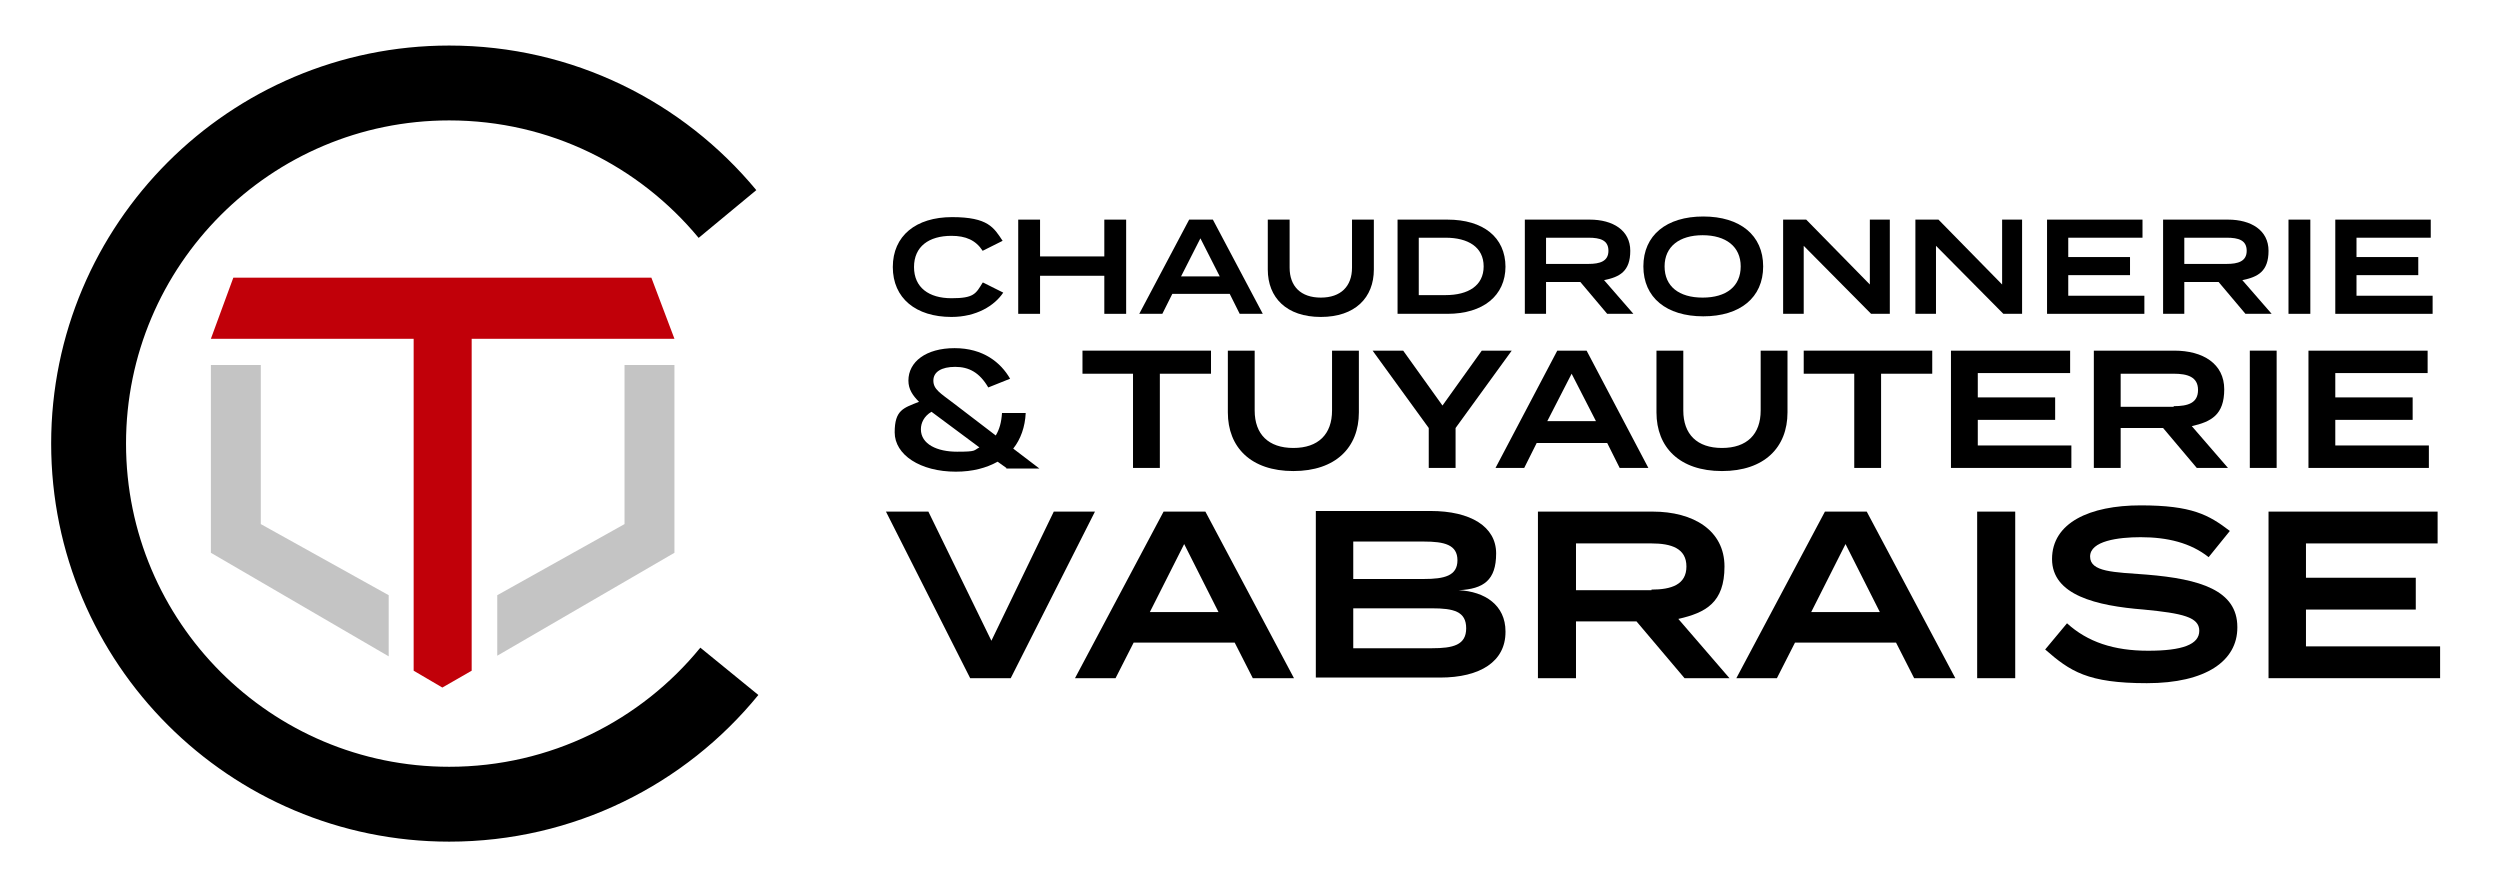 <?xml version="1.0" encoding="UTF-8"?><svg id="Calque_1" xmlns="http://www.w3.org/2000/svg" viewBox="0 0 400.7 141.3"><path d="M116.9,107.6c-10.6,13-26.8,21.3-44.9,21.3-31.9,0-57.8-25.9-57.8-57.8S40.1,13.3,72,13.3c18,0,34,8.2,44.6,21" style="fill:none; stroke:#000; stroke-miterlimit:10; stroke-width:12px;"/><path d="M157.6,45.3l3.2,1.6c-1.4,2.1-4.3,3.9-8.3,3.9-5.7,0-9.4-3-9.4-8s3.7-8,9.5-8,6.7,1.7,8.1,3.8l-3.2,1.6c-1.1-1.7-2.7-2.4-5-2.4-3.6,0-6,1.7-6,5s2.4,5,6,5,3.9-.7,5-2.5Z" style="fill:#000; stroke-width:0px;"/><path d="M180.5,35.2v15.1h-3.5v-6.1h-10.3v6.1h-3.5v-15.1h3.5v5.9h10.3v-5.9h3.5Z" style="fill:#000; stroke-width:0px;"/><path d="M197,47.1h-9.1l-1.6,3.2h-3.7l8-15.1h3.8l8,15.1h-3.7l-1.6-3.2ZM195.5,44.3l-3.1-6.1-3.1,6.1h6.3Z" style="fill:#000; stroke-width:0px;"/><path d="M220.2,35.2v8c0,4.5-3,7.6-8.5,7.6s-8.5-3.1-8.5-7.6v-8h3.5v7.7c0,3,1.8,4.8,5,4.8s5-1.8,5-4.8v-7.7h3.5Z" style="fill:#000; stroke-width:0px;"/><path d="M241.3,42.7c0,4.7-3.6,7.6-9.3,7.6h-8v-15.1h8c5.7,0,9.3,2.8,9.3,7.6ZM237.8,42.7c0-3.1-2.5-4.6-6.1-4.6h-4.3v9.2h4.3c3.6,0,6.1-1.5,6.1-4.6Z" style="fill:#000; stroke-width:0px;"/><path d="M257.6,50.3l-4.3-5.1h-5.5v5.1h-3.4v-15.1h10.4c3.7,0,6.5,1.7,6.5,5s-1.7,4.2-4.2,4.7l4.7,5.4h-4.1ZM254.6,42.3c1.8,0,3.2-.4,3.2-2.1s-1.3-2.1-3.2-2.1h-6.8v4.2h6.8Z" style="fill:#000; stroke-width:0px;"/><path d="M263.4,42.7c0-5,3.7-8,9.6-8s9.6,3,9.6,8-3.7,8-9.6,8-9.6-3-9.6-8ZM279,42.7c0-3.2-2.4-5-6.1-5s-6.1,1.8-6.1,5,2.3,5,6.1,5,6.1-1.8,6.1-5Z" style="fill:#000; stroke-width:0px;"/><path d="M302.9,35.2v15.1h-3l-10.8-10.9v10.9h-3.3v-15.1h3.7l10.2,10.4v-10.4h3.3Z" style="fill:#000; stroke-width:0px;"/><path d="M324.1,35.2v15.1h-3l-10.8-10.9v10.9h-3.3v-15.1h3.7l10.2,10.4v-10.4h3.3Z" style="fill:#000; stroke-width:0px;"/><path d="M343.7,47.4v2.9h-15.6v-15.1h15.3v2.9h-11.9v3.1h9.9v2.9h-9.9v3.3h12.1Z" style="fill:#000; stroke-width:0px;"/><path d="M359.9,50.3l-4.3-5.1h-5.5v5.1h-3.4v-15.1h10.4c3.7,0,6.5,1.7,6.5,5s-1.7,4.2-4.2,4.7l4.7,5.4h-4.1ZM356.9,42.3c1.8,0,3.2-.4,3.2-2.1s-1.3-2.1-3.2-2.1h-6.8v4.2h6.8Z" style="fill:#000; stroke-width:0px;"/><path d="M366.8,50.3v-15.1h3.5v15.1h-3.5Z" style="fill:#000; stroke-width:0px;"/><path d="M389.9,47.4v2.9h-15.6v-15.1h15.3v2.9h-11.9v3.1h9.9v2.9h-9.9v3.3h12.1Z" style="fill:#000; stroke-width:0px;"/><path d="M161.3,75l-1.4-1c-1.8,1-4,1.6-6.7,1.6-5.7,0-9.8-2.7-9.8-6.3s1.4-3.9,3.9-4.9c-1-1-1.7-2-1.7-3.4,0-3,2.8-5.2,7.4-5.2s7.4,2.3,8.9,4.9l-3.5,1.4c-1.4-2.4-3.1-3.3-5.3-3.3s-3.5.8-3.5,2.2,1.1,2,3.2,3.6l6.8,5.2c.6-1,.9-2.1,1-3.6h3.8c-.1,2.2-.8,4.2-2,5.7l4.2,3.2h-5.3ZM157.1,71.8l-7.8-5.8c-1.2.7-1.7,1.8-1.7,2.8,0,2.4,2.6,3.6,5.8,3.6s2.6-.2,3.6-.7Z" style="fill:#000; stroke-width:0px;"/><path d="M194.1,59.9h-8.2v15.1h-4.3v-15.1h-8.1v-3.7h20.6v3.7Z" style="fill:#000; stroke-width:0px;"/><path d="M217.8,56.2v9.9c0,5.6-3.7,9.4-10.5,9.4s-10.5-3.8-10.5-9.4v-9.9h4.3v9.6c0,3.8,2.2,6,6.2,6s6.2-2.2,6.2-6v-9.6h4.3Z" style="fill:#000; stroke-width:0px;"/><path d="M224.9,56.2l6.3,8.8,6.3-8.8h4.8l-9,12.4v6.4h-4.3v-6.4l-9-12.4h4.9Z" style="fill:#000; stroke-width:0px;"/><path d="M257.6,71h-11.3l-2,4h-4.6l9.9-18.8h4.7l9.9,18.8h-4.6l-2-4ZM255.8,67.5l-3.9-7.6-3.9,7.6h7.8Z" style="fill:#000; stroke-width:0px;"/><path d="M286.5,56.2v9.9c0,5.6-3.7,9.4-10.5,9.4s-10.5-3.8-10.5-9.4v-9.9h4.3v9.6c0,3.8,2.2,6,6.2,6s6.2-2.2,6.2-6v-9.6h4.3Z" style="fill:#000; stroke-width:0px;"/><path d="M309.7,59.9h-8.2v15.1h-4.3v-15.1h-8.1v-3.7h20.6v3.7Z" style="fill:#000; stroke-width:0px;"/><path d="M332,71.4v3.6h-19.3v-18.8h19.1v3.6h-14.8v3.9h12.4v3.6h-12.4v4.1h15.1Z" style="fill:#000; stroke-width:0px;"/><path d="M352.1,75l-5.4-6.4h-6.8v6.4h-4.3v-18.8h12.9c4.6,0,8,2.1,8,6.2s-2.1,5.2-5.2,5.9l5.8,6.7h-5.1ZM348.4,65.1c2.3,0,3.9-.5,3.9-2.6s-1.7-2.6-3.9-2.6h-8.5v5.3h8.5Z" style="fill:#000; stroke-width:0px;"/><path d="M360.6,75v-18.8h4.3v18.8h-4.3Z" style="fill:#000; stroke-width:0px;"/><path d="M389.3,71.4v3.6h-19.3v-18.8h19.1v3.6h-14.8v3.9h12.4v3.6h-12.4v4.1h15.1Z" style="fill:#000; stroke-width:0px;"/><path d="M148.8,82l10.1,20.7,10-20.7h6.6l-13.5,26.7h-6.5l-13.5-26.7h6.7Z" style="fill:#000; stroke-width:0px;"/><path d="M197.8,103h-16.1l-2.9,5.7h-6.5l14.2-26.7h6.7l14.2,26.7h-6.6l-2.9-5.7ZM195.3,98.1l-5.5-10.9-5.5,10.9h11.1Z" style="fill:#000; stroke-width:0px;"/><path d="M241.3,101.3c0,4.7-4,7.3-10.5,7.3h-19.9v-26.7h18.4c6.4,0,10.5,2.5,10.5,6.8s-2,5.7-6,5.9c4.2.2,7.5,2.4,7.5,6.6ZM216.9,92.8h11.3c3.3,0,5.4-.5,5.4-3s-2.1-3-5.4-3h-11.3v6ZM235,100.7c0-2.7-2-3.2-5.5-3.2h-12.6v6.4h12.6c3.4,0,5.5-.5,5.5-3.2Z" style="fill:#000; stroke-width:0px;"/><path d="M270,108.7l-7.7-9.1h-9.7v9.1h-6.1v-26.7h18.4c6.5,0,11.5,3,11.5,8.8s-3,7.4-7.4,8.4l8.2,9.5h-7.3ZM264.7,94.5c3.2,0,5.6-.8,5.6-3.7s-2.4-3.7-5.6-3.7h-12.1v7.5h12.1Z" style="fill:#000; stroke-width:0px;"/><path d="M303.8,103h-16.1l-2.9,5.7h-6.5l14.2-26.7h6.7l14.2,26.7h-6.6l-2.9-5.7ZM301.3,98.1l-5.5-10.9-5.5,10.9h11.1Z" style="fill:#000; stroke-width:0px;"/><path d="M316.9,108.7v-26.7h6.1v26.7h-6.1Z" style="fill:#000; stroke-width:0px;"/><path d="M358.6,100.6c0,5.3-5,8.9-14.5,8.9s-12.3-1.9-16.3-5.4l3.5-4.2c3.3,3,7.5,4.4,13,4.4s8.2-1,8.2-3.2-2.7-2.8-8.9-3.4c-7.6-.6-14.7-2.3-14.7-8.1s6-8.6,14.2-8.6,10.9,1.5,14.3,4.1l-3.4,4.2c-2.9-2.3-6.6-3.2-10.9-3.2-3.6,0-8.1.6-8.1,3.1s3.8,2.5,9.1,2.9c8.5.7,14.5,2.5,14.5,8.4Z" style="fill:#000; stroke-width:0px;"/><path d="M391.1,103.6v5.1h-27.5v-26.7h27.1v5.1h-21.1v5.5h17.6v5.1h-17.6v5.9h21.5Z" style="fill:#000; stroke-width:0px;"/><polygon points="104.4 44.5 70.9 44.5 37.4 44.5 33.8 54.3 66.3 54.3 66.3 107.5 70.9 110.2 75.6 107.5 75.6 54.3 108.1 54.3 104.4 44.5" style="fill:#c10009; stroke-width:0px;"/><polygon points="41.8 84 41.8 58.5 33.8 58.5 33.8 88.6 62.3 105.2 62.3 95.4 41.8 84" style="fill:#c4c4c4; stroke-width:0px;"/><polygon points="108.1 58.5 100.1 58.5 100.1 84 79.7 95.4 79.7 105.1 108.1 88.6 108.1 58.5" style="fill:#c4c4c4; stroke-width:0px;"/></svg>